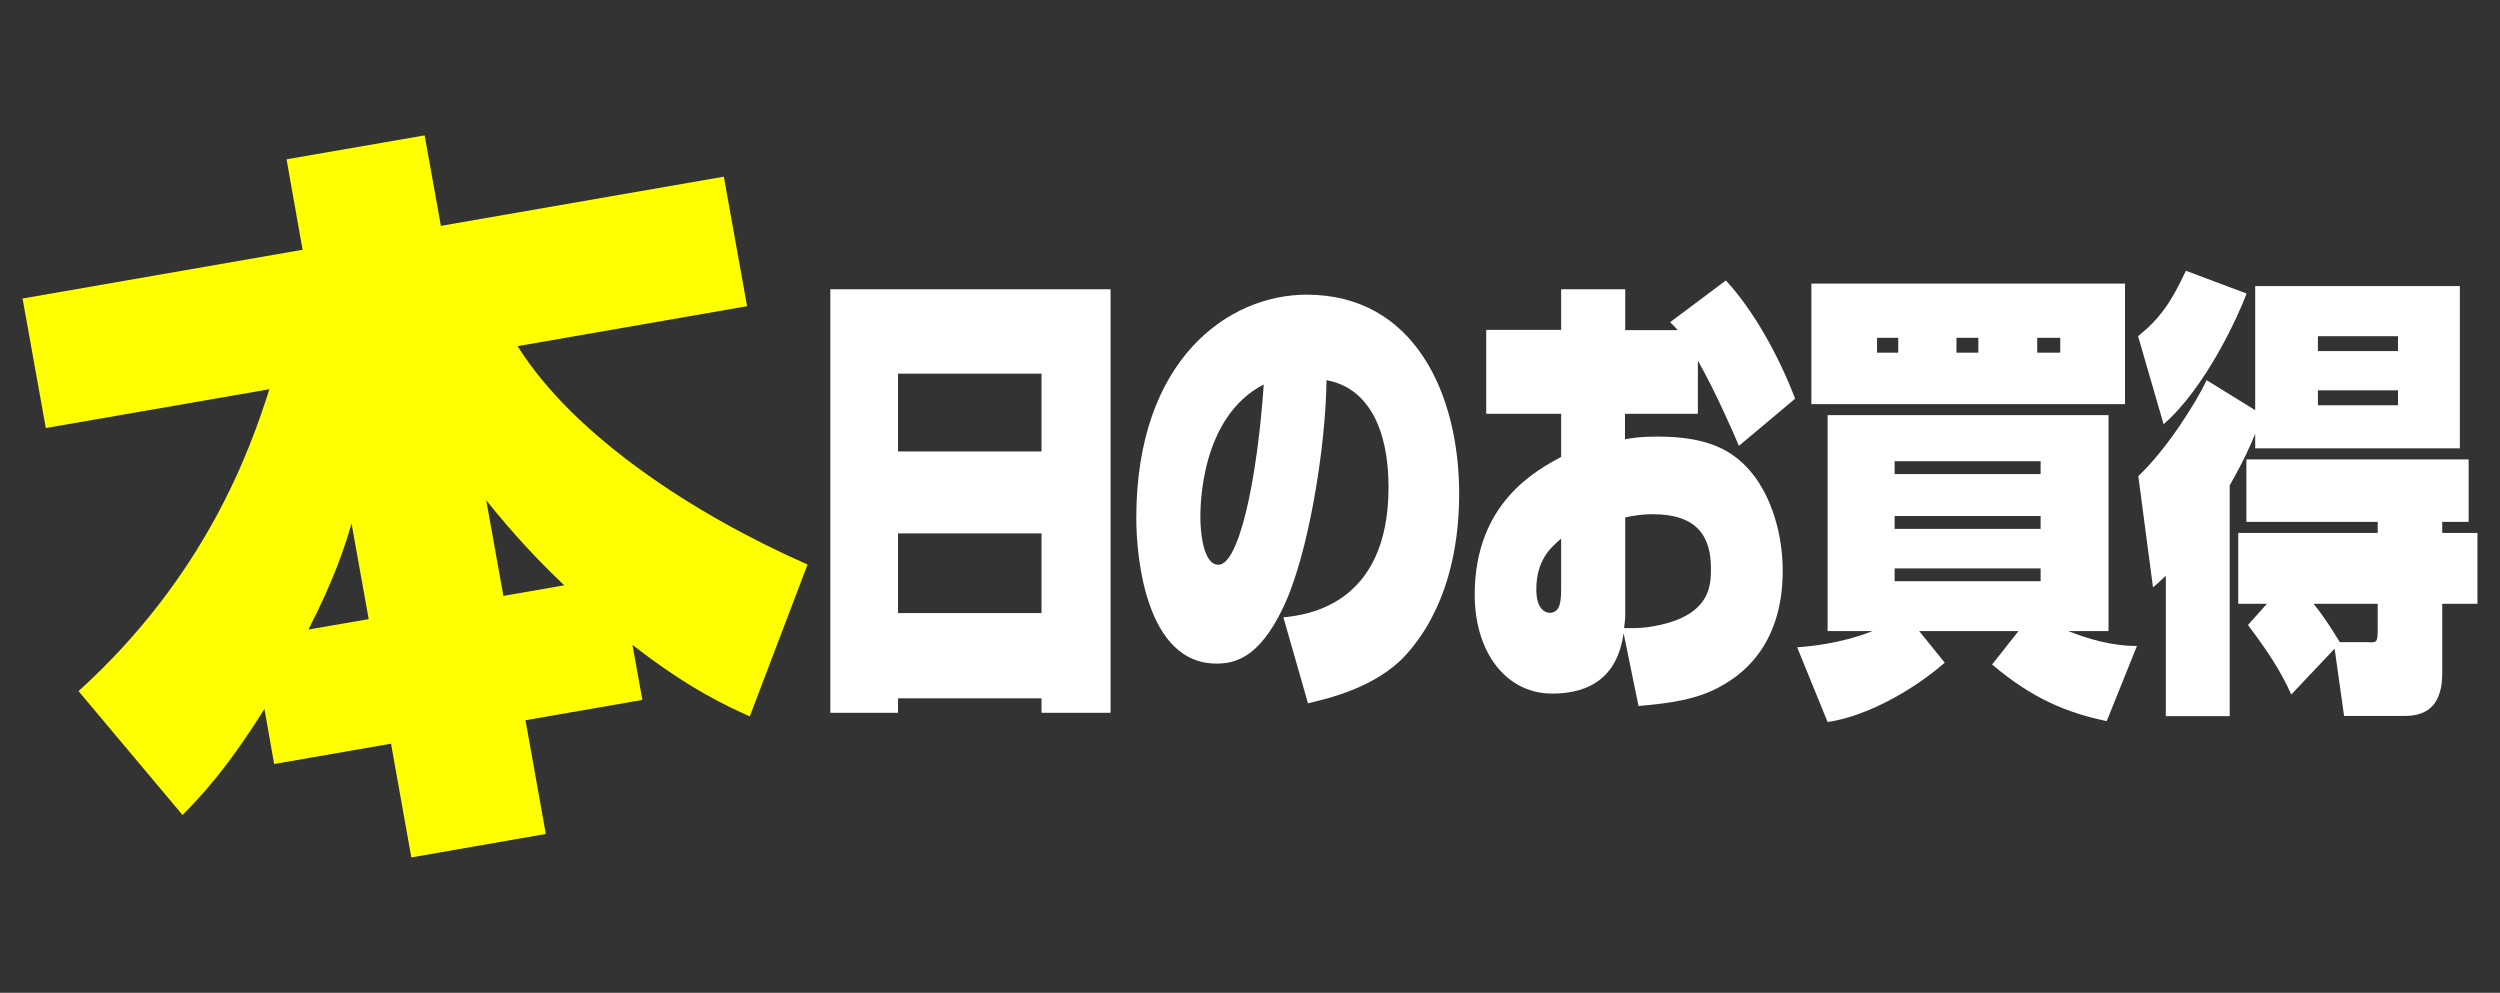 <?xml version="1.0" encoding="utf-8"?>
<!-- Generator: Adobe Illustrator 27.4.1, SVG Export Plug-In . SVG Version: 6.00 Build 0)  -->
<svg version="1.1" id="レイヤー_1" xmlns="http://www.w3.org/2000/svg" xmlns:xlink="http://www.w3.org/1999/xlink" x="0px"
	 y="0px" width="1108px" height="440px" viewBox="0 0 1108 440" style="enable-background:new 0 0 1108 440;" xml:space="preserve">
<rect x="0" y="0" width="1108" height="440" fill="#333333" stroke="none"/>
<style type="text/css">
	.st0{fill:#FFFFFF;}
	.st1{fill:#FFFF00;}
</style>
<g>
	<path class="st0" d="M368,315.9V128.2h124.2v187.7h-30.6v-6.4H398v6.4H368z M398,200.1h63.6v-34.5H398V200.1z M461.6,271.7v-35.3
		H398v35.3H461.6z"/>
	<path class="st0" d="M568.8,273.6c10.2-1,46.6-5.3,46.6-57.7c0-25.9-9.1-44.1-27.5-47.4c-0.3,29.4-8,78-19.5,101.4
		c-10.5,21.6-20.9,24.2-29.3,24.2c-30.9,0-35.5-46.2-35.5-64.5c0-70.4,40.9-99,75.5-99c47.7,0,67.6,43.9,67.6,88.3
		c0,24.4-5.7,51.3-23.3,71c-13.3,15-35.8,19.9-43.7,21.8L568.8,273.6z M532,229.4c0,5.7,1.1,20.9,8,20.9c9,0,17.1-36.6,20.1-79.9
		C532,184.9,532,224.5,532,229.4z"/>
	<path class="st0" d="M691.9,128.2h28.4v18.1h23.3c-1.1-1.2-2.3-2.5-3.4-3.5l24.7-18.5c12.2,13.1,23.5,33.5,30.7,52.4l-24.9,20.9
		c-2.9-6.8-10.3-23.8-18.2-37.8v23.6h-32.3v11.3c3.4-0.6,6.3-1.2,14.4-1.2c21.5,0,33.4,5.5,42.2,16.6c8.2,10.3,13.3,26.3,13.3,42.9
		c0,34.7-20.1,47-27,50.9c-10.7,6.2-23.2,7.8-36.9,9l-6.6-32.2c-1.2,7.2-4.5,26.7-31.7,26.7c-20.1,0-34.3-17.9-34.3-43.9
		c0-40.5,27.2-55,38.3-61v-19.1h-33.2v-37.2h33.2V128.2z M691.9,238.7c-4.8,4.1-11,9.7-11,22.6c0,9.7,4.9,10.3,5.9,10.3
		c5.1,0,5.1-6,5.1-11.9V238.7z M720.3,272.2c0,2.5-0.2,3.3-0.5,6.2c5.3,0,10,0.2,18.7-2.1c19.3-5.3,19.8-16.8,19.8-24.4
		c0-14-6-24-25.8-24c-4.9,0-8,0.6-12.2,1.4V272.2z"/>
	<path class="st0" d="M796.5,286.9c4.8-0.4,18.7-1.4,33.4-7.2h-19.9v-95.7h124.5v95.7h-17.8c8.3,3.3,18.8,6.6,30.4,6.6l-13.4,33.3
		c-17.6-3.7-32.9-9.9-50.8-25.1l11.7-14.8h-44l11.3,14c-13.6,11.9-34.4,23.8-51.9,26.3L796.5,286.9z M802.8,125.7h139v53.4h-139
		V125.7z M831.9,156.3h9.4v-6.6h-9.4V156.3z M839.7,210.1h64.7v-5.7h-64.7V210.1z M839.7,234.4h64.7v-5.7h-64.7V234.4z M839.7,257.6
		h64.7v-5.7h-64.7V257.6z M867.1,156.3h9.7v-6.6h-9.7V156.3z M902.9,156.3h10.2v-6.6h-10.2V156.3z"/>
	<path class="st0" d="M947.6,149c9.9-8,14.7-15.2,21.2-29l26.9,10.1c-3.6,9.7-18.1,41.7-36.8,57.9L947.6,149z M999.5,192.3
		c-2,4.7-4.6,11.1-11.3,22.8v102.3h-28.3v-62.2c-1.9,1.6-2.5,2.5-5.7,5.1l-6.5-49.3c12.5-11.7,25.6-32.6,30.3-42.5l21.5,13.3v-55
		h90.7v71.9h-90.7V192.3z M1004.7,267.6H992v-31.4h61.8v-4.9h-58.2v-27.7h98.5v27.7h-11.7v4.9h15.6v31.4h-15.6v30.8
		c0,12.9-5.6,18.9-16.5,18.9h-27l-4.2-29.8l-19.2,20.3c-5.1-11.3-11.3-20.3-19.2-30.8L1004.7,267.6z M1050.1,284.7
		c3.4,0,3.7-0.2,3.7-6v-11.1h-28.4c4.2,5.3,6.8,9.2,11.6,17H1050.1z M1027.3,149v6.6h35.5V149H1027.3z M1027.3,173v6.6h35.5V173
		H1027.3z"/>
</g>
<g>
	<path class="st1" d="M117.2,314.2c-17.5,27.9-28.9,39.4-36.3,47l-46.1-54.9c56.4-51.1,76-106.8,84.6-133.8l-99.1,17.2L10,132.3
		l124.1-21.6L127,70.6L188.2,60l7.2,40.1l125.4-21.8l10.3,57.4l-101.7,17.7c25,40,78.9,75,128.5,96.8l-25.6,67.3
		c-9.5-4.3-26.3-11.7-52-31.7l4.4,24.4l-51.8,9l9,50.4L182.3,380l-9-50.4l-51.8,9L117.2,314.2z M163.4,274.4l-7.6-42.4
		c-2.9,10.1-7.7,24.8-19.1,47L163.4,274.4z M223.1,264.1l27-4.7c-10.1-9.5-22.1-22-34.6-37.7L223.1,264.1z"/>
</g>
</svg>
